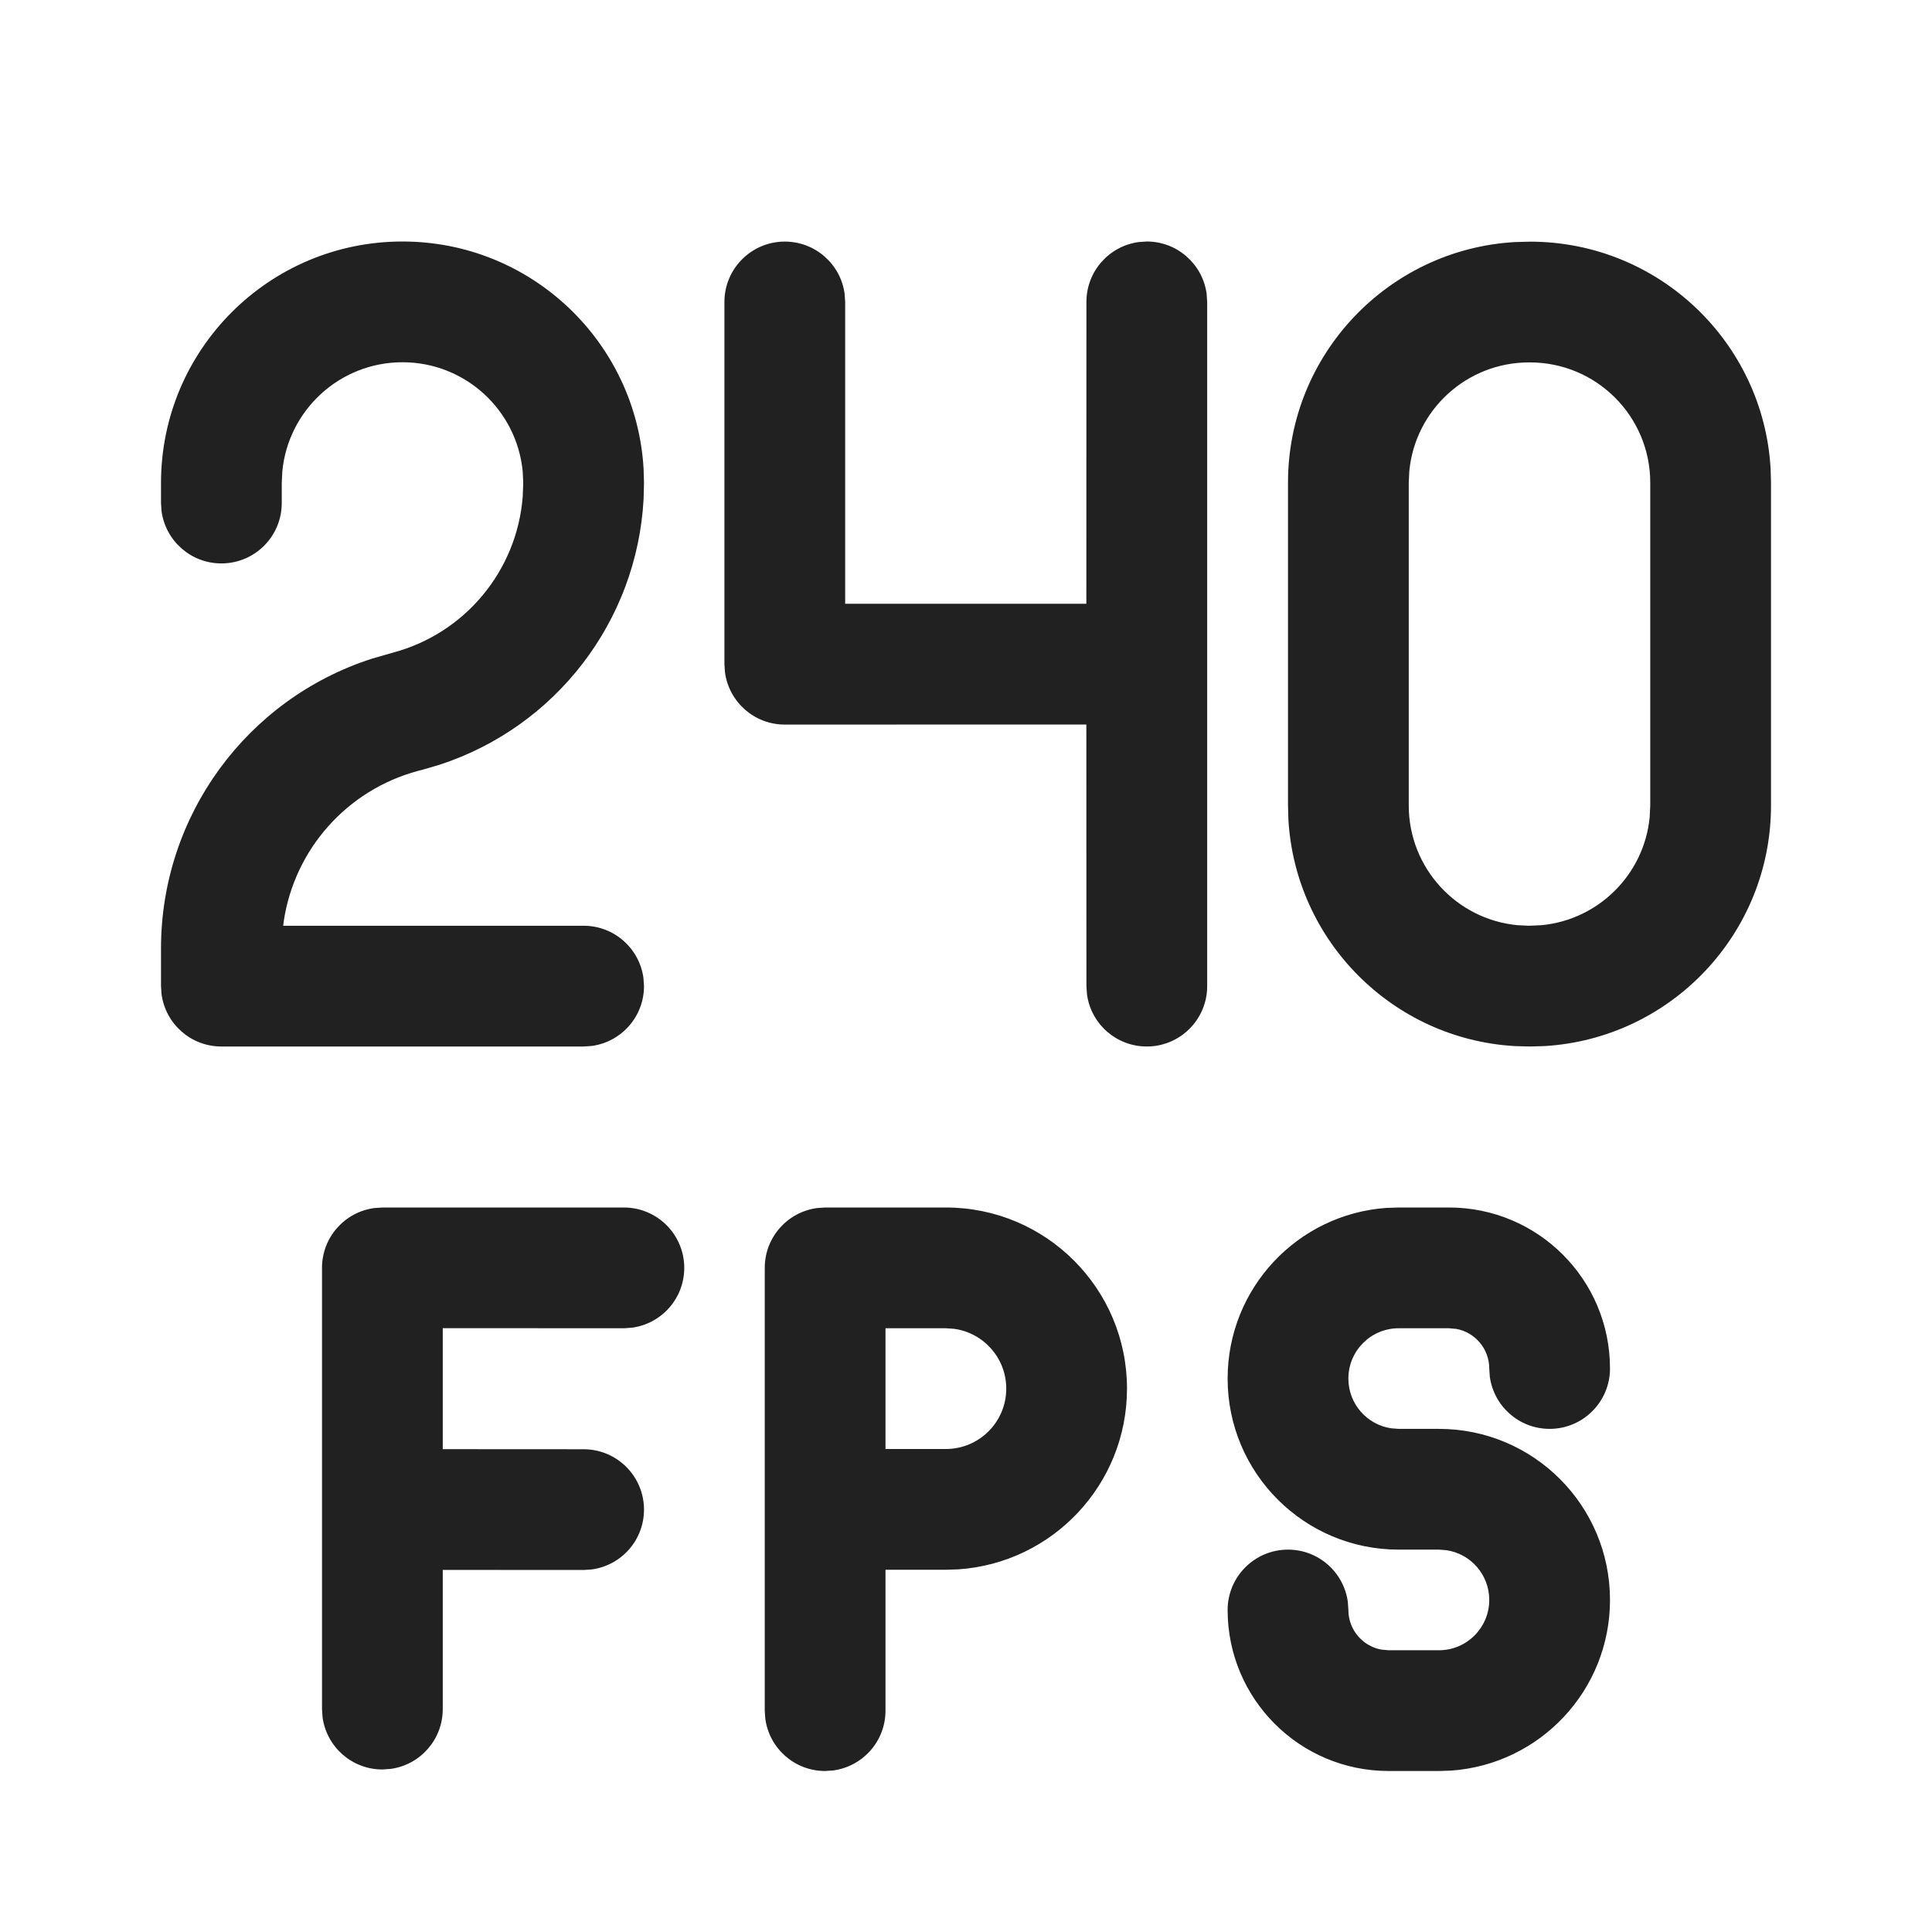 <?xml version="1.0" encoding="UTF-8"?>
<svg width="800px" height="800px" viewBox="0 0 24 24" version="1.1" xmlns="http://www.w3.org/2000/svg" xmlns:xlink="http://www.w3.org/1999/xlink">
    <!-- Скачано с сайта svg4.ru / Downloaded from svg4.ru -->
    <title>ic_fluent_fps_240_24_regular</title>
    <desc>Created with Sketch.</desc>
    <g id="🔍-Product-Icons" stroke="none" stroke-width="1" fill="none" fill-rule="evenodd">
        <g id="ic_fluent_fps_240_24_regular" fill="#212121" fill-rule="nonzero">
            <path d="M11.75,15 C12.993,15 14,16.007 14,17.25 C14,18.441 13.075,19.416 11.904,19.495 L11.75,19.5 L11,19.5 L11,21.25 C11,21.63 10.718,21.943 10.352,21.993 L10.25,22 C9.87,22 9.557,21.718 9.507,21.352 L9.5,21.25 L9.5,15.75 C9.5,15.37 9.782,15.057 10.148,15.007 L10.25,15 L11.75,15 Z M18,15 C19.105,15 20,15.895 20,17 C20,17.414 19.664,17.75 19.25,17.75 C18.87,17.75 18.557,17.468 18.507,17.102 L18.5,17 C18.5,16.755 18.323,16.55 18.09,16.508 L18,16.5 L17.375,16.5 C17.03,16.5 16.75,16.78 16.75,17.125 C16.75,17.439 16.981,17.699 17.283,17.743 L17.375,17.75 L17.875,17.75 C19.049,17.75 20,18.701 20,19.875 C20,20.998 19.13,21.917 18.027,21.995 L17.875,22 L17.25,22 C16.145,22 15.25,21.105 15.25,20 C15.25,19.586 15.586,19.25 16,19.25 C16.38,19.25 16.693,19.532 16.743,19.898 L16.75,20 C16.75,20.245 16.927,20.45 17.16,20.492 L17.25,20.5 L17.875,20.5 C18.22,20.5 18.5,20.22 18.5,19.875 C18.5,19.561 18.269,19.301 17.967,19.257 L17.875,19.25 L17.375,19.25 C16.201,19.25 15.25,18.299 15.25,17.125 C15.25,16.002 16.12,15.083 17.223,15.005 L17.375,15 L18,15 Z M7.75,15 C8.164,15 8.5,15.336 8.5,15.75 C8.5,16.13 8.218,16.443 7.852,16.493 L7.75,16.5 L5.5,16.499 L5.5,18.002 L7.25,18.003 C7.664,18.003 8,18.339 8,18.753 C8,19.133 7.718,19.446 7.352,19.496 L7.25,19.503 L5.5,19.502 L5.5,21.231 C5.5,21.611 5.218,21.925 4.852,21.974 L4.75,21.981 C4.37,21.981 4.057,21.699 4.007,21.333 L4,21.231 L4,15.75 C4,15.37 4.282,15.057 4.648,15.007 L4.75,15 L7.75,15 Z M11.75,16.5 L11,16.5 L11,18 L11.75,18 C12.164,18 12.5,17.664 12.5,17.25 C12.5,16.87 12.218,16.557 11.852,16.507 L11.75,16.5 Z M19.006,3.002 C20.6,3.002 21.904,4.248 21.995,5.82 L22,5.996 L22,10.006 C22,11.6 20.753,12.904 19.182,12.995 L19.006,13 L18.818,12.995 C17.305,12.907 16.093,11.695 16.005,10.182 L16,10.006 L16,5.996 C16,4.401 17.247,3.098 18.818,3.007 L19.006,3.002 Z M5,3 C6.598,3 7.904,4.249 7.995,5.824 L8,6 L7.995,6.199 C7.913,7.716 6.905,9.029 5.46,9.5 L5.269,9.556 L5.194,9.576 C4.306,9.814 3.658,10.555 3.525,11.443 L3.518,11.5 L7.25,11.5 C7.63,11.5 7.943,11.782 7.993,12.148 L8,12.25 C8,12.63 7.718,12.943 7.352,12.993 L7.25,13 L2.75,13 C2.37,13 2.057,12.718 2.007,12.352 L2,12.25 L2,11.782 C2,10.134 3.064,8.685 4.618,8.183 L4.882,8.107 C5.78,7.867 6.421,7.087 6.493,6.173 L6.5,6 L6.493,5.856 C6.42,5.095 5.78,4.5 5,4.5 C4.22,4.5 3.58,5.095 3.507,5.856 L3.5,6 L3.5,6.249 C3.5,6.664 3.164,6.999 2.75,6.999 C2.37,6.999 2.057,6.717 2.007,6.351 L2,6.249 L2,6 C2,4.343 3.343,3 5,3 Z M14.996,12.25 C14.996,12.664 14.66,13 14.246,13 C13.866,13 13.552,12.718 13.503,12.352 L13.496,12.25 L13.495,9 L9.749,9.001 C9.369,9.001 9.056,8.719 9.006,8.353 L8.999,8.251 L8.999,3.751 C8.999,3.337 9.335,3.001 9.749,3.001 C10.129,3.001 10.443,3.283 10.492,3.649 L10.499,3.751 L10.499,7.5 L13.495,7.5 L13.496,3.75 C13.496,3.37 13.778,3.057 14.144,3.007 L14.246,3 C14.625,3 14.939,3.282 14.989,3.648 L14.996,3.75 L14.996,12.25 Z M19.006,4.502 L18.994,4.502 C18.218,4.502 17.579,5.094 17.507,5.852 L17.5,5.996 L17.5,10.006 C17.5,10.782 18.093,11.421 18.85,11.493 L18.994,11.5 L19.15,11.493 C19.86,11.425 20.425,10.86 20.493,10.15 L20.5,10.006 L20.5,5.996 C20.5,5.171 19.831,4.502 19.006,4.502 Z" id="🎨Color">
</path>
        </g>
    </g>
</svg>